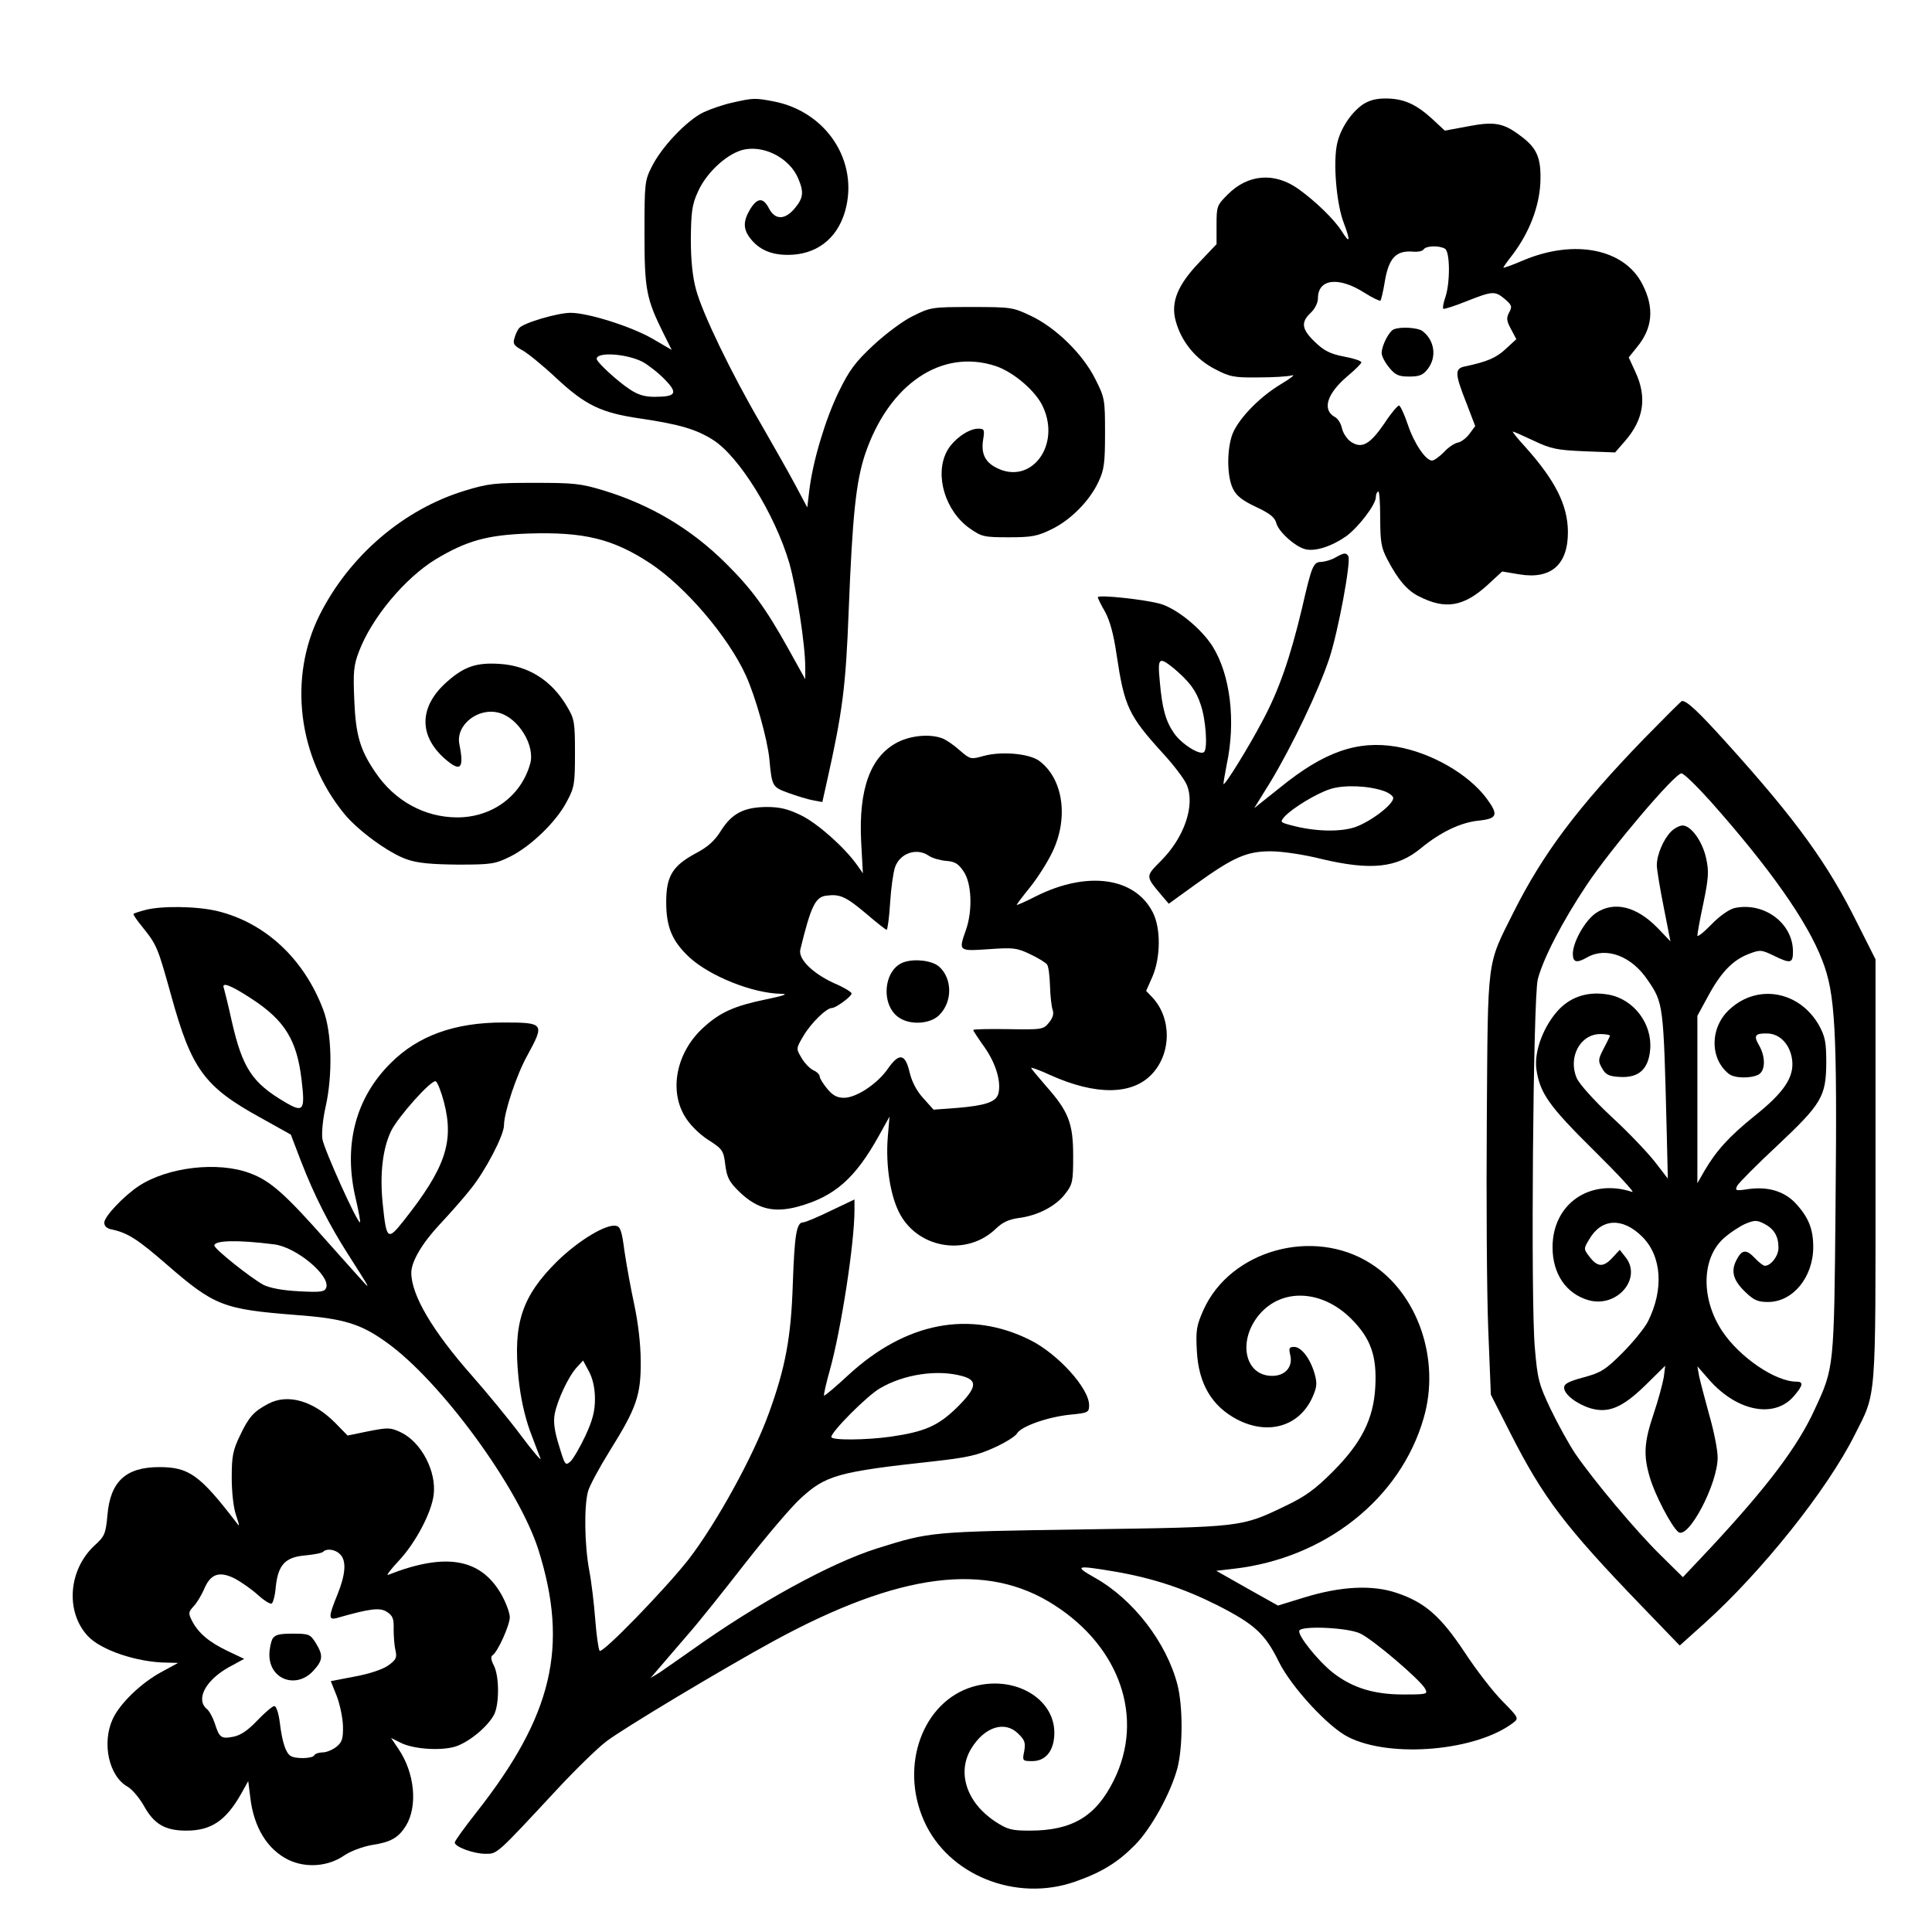 <?xml version="1.0" encoding="UTF-8" standalone="yes"?>
<svg version="1.0" xmlns="http://www.w3.org/2000/svg" width="500pt" height="500pt" viewBox="0 0 667 667" preserveAspectRatio="xMidYMid meet">
  <g transform="translate(0,667) scale(0.1,-0.1)" fill="#000000" stroke="none">
    <path d="M2530 6316 c-30 -6 -76 -22 -102 -34 -57 -28 -144 -119 -178 -188
-24 -47 -25 -57 -25 -229 0 -195 6 -226 66 -347 l28 -56 -67 39 c-73 42 -222
89 -282 89 -45 0 -164 -35 -178 -53 -5 -6 -13 -22 -16 -35 -6 -18 -2 -25 25
-40 18 -9 71 -52 118 -96 103 -96 156 -121 292 -141 135 -20 193 -37 251 -74
90 -57 214 -258 263 -425 25 -89 55 -282 55 -359 l0 -42 -60 108 c-77 138
-125 204 -215 293 -119 118 -258 201 -422 251 -79 24 -104 26 -238 26 -135 0
-159 -2 -240 -27 -211 -64 -398 -224 -501 -428 -109 -217 -76 -491 84 -687 47
-58 155 -137 217 -158 37 -13 84 -17 175 -18 117 0 129 2 182 28 70 35 159
120 195 190 26 48 28 61 28 167 0 107 -2 118 -27 160 -53 91 -134 142 -234
148 -79 5 -121 -9 -180 -61 -97 -85 -100 -185 -9 -266 55 -48 68 -36 51 49
-14 67 65 129 137 109 67 -18 126 -114 107 -177 -32 -112 -133 -185 -254 -184
-111 1 -213 57 -279 154 -54 79 -69 129 -74 253 -4 95 -2 118 16 165 44 117
159 254 265 319 107 64 177 84 321 89 191 6 291 -18 420 -103 121 -80 269
-253 330 -387 33 -72 74 -219 81 -287 9 -98 10 -98 67 -119 28 -10 66 -22 84
-25 l32 -6 15 67 c55 245 66 331 76 594 13 328 25 443 56 538 82 244 265 368
452 306 62 -21 139 -87 163 -141 62 -135 -43 -271 -161 -210 -40 20 -53 50
-46 96 6 36 4 39 -17 39 -35 0 -89 -40 -109 -80 -42 -82 -4 -206 81 -265 40
-28 49 -30 134 -30 80 0 99 4 148 28 66 32 132 99 162 165 19 40 22 65 22 167
0 116 -1 122 -34 187 -43 86 -136 177 -223 218 -61 29 -68 30 -204 30 -137 0
-142 -1 -202 -31 -34 -16 -95 -62 -137 -101 -63 -59 -83 -86 -120 -162 -46
-95 -89 -239 -101 -339 l-7 -59 -42 79 c-23 43 -77 138 -119 211 -101 173
-201 380 -223 462 -12 44 -18 100 -18 175 1 93 4 118 24 162 28 64 95 127 150
144 73 22 167 -25 197 -98 20 -47 17 -67 -12 -102 -34 -41 -68 -41 -89 -1 -20
39 -40 38 -65 -2 -25 -42 -25 -69 1 -102 30 -38 71 -56 129 -56 97 0 169 54
197 149 50 172 -63 346 -247 381 -63 12 -69 12 -140 -4z m-312 -895 c20 -11
55 -38 77 -61 47 -48 39 -60 -36 -60 -33 0 -57 7 -85 26 -44 29 -114 94 -114
105 0 25 103 18 158 -10z"/>
    <path d="M4703 6308 c-44 -32 -81 -92 -89 -146 -11 -71 2 -202 25 -261 24 -64
22 -75 -7 -29 -25 40 -91 104 -150 146 -82 58 -173 51 -243 -19 -38 -38 -39
-41 -39 -106 l0 -66 -58 -61 c-76 -79 -101 -139 -83 -204 19 -71 69 -132 135
-166 51 -27 67 -30 149 -29 51 0 103 3 117 7 14 4 -4 -10 -39 -31 -78 -47
-153 -127 -169 -180 -17 -56 -15 -139 4 -179 12 -25 31 -41 80 -64 47 -22 65
-36 70 -55 7 -30 65 -82 100 -91 35 -9 92 10 142 45 43 32 102 109 102 135 0
8 3 17 8 19 4 3 7 -38 7 -91 0 -83 4 -104 24 -142 37 -71 69 -109 110 -129 90
-46 153 -36 235 38 l52 48 60 -10 c109 -18 168 34 167 148 -1 92 -44 177 -148
293 -26 28 -45 52 -42 52 3 0 35 -14 73 -32 59 -28 81 -32 174 -36 l106 -4 33
38 c66 75 78 152 37 240 l-23 50 28 35 c55 66 61 137 19 218 -62 122 -234 156
-409 83 -39 -17 -71 -28 -71 -26 0 2 15 23 33 46 57 76 91 164 95 248 3 85
-11 119 -70 162 -58 44 -90 49 -179 32 l-81 -15 -44 41 c-56 51 -99 70 -161
70 -34 0 -58 -7 -80 -22z m286 -497 c17 -11 18 -116 1 -167 -7 -20 -10 -37 -7
-40 2 -2 38 9 80 26 91 36 98 36 133 7 24 -21 25 -26 14 -46 -10 -19 -9 -29 7
-58 l18 -34 -37 -34 c-33 -31 -65 -44 -140 -60 -36 -7 -36 -24 4 -125 l31 -81
-20 -27 c-11 -15 -29 -28 -40 -30 -11 -2 -33 -16 -48 -33 -16 -16 -34 -29 -41
-29 -22 0 -62 59 -84 125 -12 36 -26 65 -30 65 -5 0 -28 -27 -50 -61 -50 -73
-78 -89 -115 -65 -14 9 -28 30 -32 47 -3 16 -14 34 -24 39 -46 25 -28 82 45
143 25 21 46 42 46 46 0 5 -27 14 -60 20 -47 9 -69 20 -100 50 -46 44 -50 68
-15 101 15 14 25 35 25 50 0 68 72 76 161 19 27 -17 52 -29 55 -27 2 3 9 30
14 61 14 87 39 114 102 108 14 -1 29 2 33 8 8 13 55 14 74 2z"/>
    <path d="M4812 5533 c-16 -6 -42 -56 -42 -82 0 -11 12 -33 26 -50 21 -26 33
-31 69 -31 35 0 48 5 64 26 32 41 24 99 -18 131 -16 12 -75 16 -99 6z"/>
    <path d="M4610 4745 c-14 -8 -35 -14 -48 -15 -28 0 -33 -12 -67 -160 -41 -172
-80 -284 -137 -390 -48 -91 -129 -222 -134 -217 -1 1 4 31 11 67 32 150 13
310 -49 409 -39 61 -122 129 -179 146 -51 15 -217 33 -217 23 0 -3 11 -26 25
-50 17 -31 30 -79 40 -149 27 -179 41 -209 160 -340 37 -40 74 -89 82 -108 30
-70 -8 -183 -90 -264 -53 -54 -53 -51 5 -120 l23 -27 90 65 c133 96 179 116
262 116 38 0 114 -11 173 -26 172 -41 263 -32 346 37 67 55 137 89 200 95 64
7 68 20 26 77 -63 84 -190 157 -310 178 -135 23 -251 -17 -404 -142 l-88 -70
57 92 c75 125 165 313 202 424 31 93 76 337 66 354 -8 13 -15 12 -45 -5z
m-558 -382 c54 -46 77 -76 93 -125 18 -51 25 -152 12 -164 -13 -14 -79 28
-104 65 -29 42 -41 86 -49 179 -8 82 -3 86 48 45z m726 -424 c17 -6 32 -17 32
-24 0 -23 -80 -83 -133 -101 -52 -17 -139 -15 -220 7 -38 10 -38 11 -22 30 27
29 110 80 158 95 46 15 131 12 185 -7z"/>
    <path d="M5676 4120 c-229 -237 -348 -395 -451 -600 -93 -186 -88 -148 -92
-715 -2 -275 0 -601 5 -725 l9 -225 68 -134 c113 -222 188 -321 449 -592 l135
-140 88 79 c195 176 421 458 516 648 76 150 72 104 72 915 l0 727 -62 123
c-103 208 -211 357 -450 622 -101 112 -139 147 -156 147 -3 0 -61 -59 -131
-130z m228 -215 c206 -232 335 -415 387 -550 45 -115 52 -236 46 -845 -5 -567
-5 -561 -72 -706 -59 -129 -163 -266 -357 -475 l-98 -104 -76 75 c-85 83 -233
260 -296 352 -22 33 -60 102 -85 154 -40 84 -45 103 -54 209 -15 157 -6 1213
10 1274 19 73 85 200 169 326 84 126 304 385 327 385 8 0 52 -43 99 -95z"/>
    <path d="M5769 3799 c-26 -26 -49 -80 -49 -116 0 -15 11 -81 24 -146 l23 -117
-44 46 c-73 75 -150 94 -213 52 -38 -26 -79 -99 -80 -140 0 -31 13 -34 50 -13
65 37 152 5 208 -78 55 -80 55 -83 66 -519 l4 -167 -44 57 c-24 31 -91 102
-150 156 -62 58 -113 115 -121 135 -30 72 13 151 82 151 20 0 35 -3 33 -7 -2
-5 -12 -25 -23 -46 -18 -35 -18 -41 -4 -65 12 -22 23 -28 61 -30 65 -4 99 26
105 94 8 89 -56 174 -143 190 -67 12 -125 -4 -170 -49 -53 -55 -88 -144 -80
-207 12 -84 43 -128 200 -283 83 -82 142 -146 131 -142 -146 48 -275 -41 -275
-191 0 -92 47 -161 125 -183 99 -27 186 77 126 150 l-19 24 -26 -28 c-31 -33
-51 -32 -79 5 -20 26 -20 27 0 60 42 72 115 76 183 8 67 -67 75 -182 19 -293
-12 -23 -52 -72 -88 -108 -58 -58 -74 -68 -133 -84 -52 -14 -68 -22 -68 -36 0
-23 43 -56 91 -71 62 -18 110 2 190 80 l68 67 -5 -40 c-4 -22 -19 -79 -35
-126 -33 -98 -36 -143 -13 -220 17 -59 74 -168 98 -188 34 -28 136 165 136
257 0 26 -13 92 -29 147 -15 55 -31 115 -35 134 l-6 34 41 -47 c97 -110 227
-134 293 -55 31 36 33 49 8 49 -73 0 -196 84 -256 174 -74 111 -72 251 4 320
22 20 56 42 76 51 32 13 39 13 65 0 34 -18 49 -43 49 -83 0 -28 -26 -62 -47
-62 -5 0 -20 11 -33 25 -31 33 -46 32 -65 -5 -20 -39 -12 -70 31 -111 29 -28
43 -34 78 -34 86 0 156 86 156 190 0 63 -17 104 -63 153 -38 39 -93 56 -159
47 -47 -7 -49 -6 -40 12 6 10 67 72 137 137 154 145 169 170 170 286 0 73 -4
91 -25 130 -67 118 -211 145 -308 56 -69 -62 -70 -170 -4 -223 19 -16 76 -17
103 -3 24 13 25 61 2 101 -20 34 -14 42 29 41 43 -1 78 -38 85 -90 8 -60 -27
-113 -130 -195 -88 -71 -132 -120 -173 -190 l-24 -42 0 289 0 289 36 66 c45
84 86 126 140 147 41 16 45 15 87 -5 59 -29 67 -27 67 14 0 98 -100 172 -202
150 -19 -5 -51 -27 -80 -57 -26 -27 -48 -44 -48 -38 0 7 9 58 21 113 18 87 19
110 9 155 -13 58 -52 112 -81 112 -10 0 -28 -9 -40 -21z"/>
    <path d="M3100 4108 c-95 -48 -136 -162 -127 -343 l6 -110 -21 30 c-44 61
-135 142 -192 170 -45 22 -73 29 -120 29 -78 -1 -119 -22 -157 -82 -21 -34
-45 -56 -87 -78 -80 -43 -102 -79 -102 -168 0 -88 21 -136 81 -192 72 -65 217
-123 315 -125 28 0 13 -6 -55 -20 -106 -22 -155 -44 -212 -96 -92 -83 -120
-213 -66 -305 16 -28 47 -60 80 -82 52 -33 55 -38 61 -88 6 -45 14 -59 50 -94
61 -58 117 -72 200 -50 128 35 199 98 282 248 l35 63 -6 -70 c-8 -99 9 -209
44 -270 67 -118 232 -141 329 -47 23 22 44 32 79 37 65 8 129 41 161 84 25 32
27 42 27 130 0 114 -16 154 -95 243 -27 31 -50 59 -50 61 0 3 30 -8 67 -25
156 -70 282 -69 350 4 68 72 68 194 1 265 l-21 22 22 50 c28 66 29 166 1 221
-62 122 -227 144 -403 56 -37 -19 -67 -32 -67 -30 0 2 21 30 47 62 25 31 60
86 77 122 56 118 36 252 -46 313 -35 26 -132 34 -193 17 -43 -12 -45 -12 -81
19 -20 18 -47 37 -61 42 -42 16 -107 10 -153 -13z m106 -392 c11 -8 38 -16 59
-18 32 -2 44 -10 62 -37 28 -41 31 -135 8 -201 -26 -74 -27 -74 78 -67 84 6
97 5 143 -17 28 -13 55 -30 59 -36 5 -7 9 -40 10 -74 1 -34 5 -70 9 -82 5 -14
1 -28 -13 -45 -19 -23 -23 -24 -140 -22 -67 1 -121 0 -121 -3 0 -3 18 -30 40
-61 39 -56 58 -121 46 -161 -9 -27 -46 -39 -142 -47 l-81 -6 -35 39 c-23 25
-40 57 -48 91 -15 64 -36 67 -75 11 -36 -52 -109 -100 -151 -100 -24 0 -39 8
-58 31 -14 17 -26 36 -26 42 0 7 -10 17 -22 22 -12 6 -31 25 -41 43 -19 32
-19 32 7 76 26 44 79 96 98 96 14 0 68 40 68 50 0 5 -26 21 -59 35 -75 34
-126 84 -118 117 37 151 52 182 91 186 46 6 67 -4 136 -62 36 -31 68 -56 71
-56 3 0 9 42 12 93 3 50 11 106 17 123 17 49 75 68 116 40z"/>
    <path d="M3123 3349 c-73 -22 -85 -150 -18 -193 39 -26 108 -21 138 10 46 46
45 126 -1 167 -23 20 -80 28 -119 16z"/>
    <path d="M500 3528 c-19 -5 -37 -11 -39 -13 -2 -2 12 -23 32 -47 49 -61 52
-70 98 -235 70 -254 114 -315 309 -422 l104 -58 36 -94 c45 -116 96 -217 164
-323 62 -97 73 -115 59 -101 -6 6 -64 71 -130 145 -149 169 -200 214 -271 240
-110 41 -282 21 -382 -44 -53 -35 -120 -106 -120 -127 0 -12 9 -21 28 -24 54
-12 88 -34 187 -120 166 -144 195 -155 449 -175 162 -12 221 -30 310 -94 187
-133 457 -502 525 -717 105 -334 49 -572 -215 -907 -41 -52 -74 -98 -74 -103
0 -15 65 -39 106 -39 41 0 36 -5 245 220 64 69 141 144 171 167 55 43 404 252
578 347 435 237 737 276 971 124 227 -146 310 -390 205 -603 -62 -126 -144
-175 -291 -175 -64 0 -77 4 -120 32 -98 65 -132 169 -82 251 46 76 117 98 163
51 22 -21 25 -31 20 -60 -7 -33 -6 -34 28 -34 47 0 76 37 76 98 0 120 -140
200 -281 159 -173 -51 -254 -272 -169 -463 83 -188 318 -282 522 -210 92 32
148 67 207 127 56 57 123 179 146 265 19 75 19 213 0 288 -38 146 -153 295
-285 369 -74 42 -66 44 71 21 131 -23 237 -58 354 -117 127 -65 163 -98 210
-194 43 -87 171 -226 240 -260 146 -74 443 -48 570 50 19 15 18 17 -38 74 -32
32 -90 107 -130 168 -83 125 -137 173 -236 206 -83 28 -191 23 -318 -16 l-91
-28 -107 60 -106 60 60 7 c316 36 576 242 656 520 59 202 -20 431 -183 534
-198 126 -484 46 -577 -160 -24 -54 -27 -70 -23 -142 6 -114 52 -191 140 -237
107 -55 214 -23 259 77 15 34 17 47 8 80 -15 53 -46 94 -71 94 -17 0 -19 -4
-14 -26 11 -42 -16 -74 -62 -74 -95 0 -120 121 -45 211 78 93 217 87 318 -14
68 -68 89 -129 83 -236 -6 -110 -48 -193 -147 -292 -60 -60 -94 -85 -161 -117
-156 -75 -148 -74 -700 -82 -529 -8 -527 -8 -710 -65 -163 -51 -417 -191 -645
-354 -44 -31 -93 -65 -109 -76 l-30 -18 30 35 c16 19 60 70 98 114 38 43 128
156 201 250 73 93 158 193 189 221 87 80 129 92 460 128 116 13 151 21 208 47
38 17 73 39 79 49 13 24 105 57 183 65 63 6 66 8 66 33 0 58 -107 176 -202
224 -209 105 -430 63 -629 -120 -44 -41 -82 -73 -84 -71 -2 2 7 42 20 88 39
140 85 438 85 552 l0 37 -82 -39 c-45 -22 -88 -40 -95 -40 -23 0 -30 -41 -36
-215 -6 -181 -25 -286 -83 -445 -53 -147 -180 -378 -277 -504 -82 -104 -299
-328 -307 -315 -4 6 -11 55 -15 108 -4 53 -13 130 -21 171 -16 87 -18 219 -4
271 5 19 39 82 75 140 92 147 108 192 107 309 0 59 -9 133 -22 195 -12 55 -27
138 -34 185 -9 69 -14 85 -29 88 -35 7 -130 -51 -203 -122 -122 -121 -153
-214 -134 -402 7 -69 21 -131 39 -182 16 -42 32 -86 37 -97 4 -11 -27 25 -68
80 -41 55 -117 147 -168 205 -137 155 -210 279 -210 356 0 39 38 103 100 169
31 33 79 87 105 120 51 63 115 186 115 220 0 44 43 174 81 242 60 110 58 113
-84 113 -168 0 -294 -46 -388 -140 -123 -122 -165 -287 -120 -472 10 -43 16
-78 14 -78 -11 0 -125 254 -130 288 -3 22 2 71 11 110 25 111 22 257 -8 336
-67 177 -201 301 -367 341 -72 17 -196 18 -249 3z m370 -307 c113 -74 155
-142 171 -278 13 -107 7 -116 -57 -78 -114 67 -147 118 -184 280 -12 55 -25
106 -27 113 -10 24 24 11 97 -37z m663 -357 c35 -136 5 -226 -139 -408 -56
-71 -60 -67 -73 61 -10 100 0 187 29 248 24 49 138 177 154 172 6 -2 19 -35
29 -73z m-587 -490 c77 -9 196 -109 180 -150 -5 -14 -19 -16 -94 -12 -57 3
-99 11 -122 22 -43 23 -170 124 -170 136 0 18 81 20 206 4z m1108 -534 c0 -42
-8 -73 -33 -127 -19 -40 -42 -80 -52 -89 -17 -15 -19 -12 -39 55 -16 50 -20
83 -15 109 9 48 48 131 76 161 l22 24 21 -39 c13 -25 20 -58 20 -94z m1269 79
c54 -15 49 -41 -21 -110 -64 -62 -110 -82 -227 -99 -86 -12 -205 -13 -205 -1
0 18 124 143 168 168 83 49 200 66 285 42z m1372 -888 c44 -20 208 -160 225
-191 10 -19 7 -20 -75 -20 -102 0 -176 23 -243 75 -51 40 -125 132 -116 146
10 17 166 10 209 -10z"/>
    <path d="M925 1823 c-49 -26 -66 -45 -96 -108 -25 -52 -29 -72 -29 -146 0 -50
6 -105 15 -130 13 -40 13 -42 0 -24 -125 163 -163 190 -265 190 -115 0 -169
-49 -179 -165 -6 -66 -10 -74 -44 -105 -91 -84 -102 -229 -24 -313 45 -49 171
-91 272 -92 l40 -1 -57 -31 c-71 -38 -145 -110 -169 -163 -38 -83 -13 -197 51
-233 16 -9 41 -39 56 -65 35 -64 73 -87 147 -87 86 0 137 34 190 128 l24 43 7
-56 c12 -104 59 -180 132 -216 61 -29 137 -23 192 15 22 15 62 30 94 36 67 10
93 25 119 66 42 68 31 184 -26 267 l-25 37 32 -16 c42 -22 133 -29 186 -15 47
13 115 68 138 112 18 36 18 132 -1 169 -10 19 -11 31 -5 35 18 11 60 104 60
132 0 15 -14 52 -30 80 -71 123 -192 144 -390 66 -8 -3 9 19 38 50 56 60 111
163 119 225 11 81 -42 183 -113 217 -36 17 -44 17 -111 4 l-73 -15 -42 43
c-76 77 -165 103 -233 66z m249 -519 c23 -22 19 -70 -9 -139 -31 -76 -32 -89
-2 -81 115 33 149 37 173 21 20 -13 24 -24 23 -58 0 -23 2 -56 6 -73 6 -27 3
-34 -25 -54 -18 -13 -65 -29 -115 -38 l-83 -16 20 -50 c11 -28 21 -75 22 -104
1 -45 -3 -57 -23 -73 -13 -10 -34 -19 -47 -19 -12 0 -26 -4 -29 -10 -7 -12
-65 -13 -82 -2 -17 11 -29 49 -37 115 -4 32 -12 57 -19 57 -6 0 -32 -22 -58
-49 -33 -35 -58 -52 -84 -57 -42 -8 -48 -3 -64 48 -7 20 -19 42 -27 48 -39 33
-5 98 74 143 l55 30 -57 27 c-65 31 -101 62 -123 104 -13 26 -13 30 5 50 11
11 27 38 36 58 22 54 52 65 105 39 23 -12 60 -38 81 -57 22 -20 43 -33 48 -30
5 3 12 29 14 57 8 76 32 103 101 109 30 3 59 8 63 13 12 12 42 8 58 -9z"/>
    <path d="M940 1011 c-5 -11 -10 -35 -10 -54 0 -85 92 -119 151 -56 34 37 36
53 9 97 -19 30 -23 32 -80 32 -48 0 -61 -4 -70 -19z"/>
  </g>
</svg>